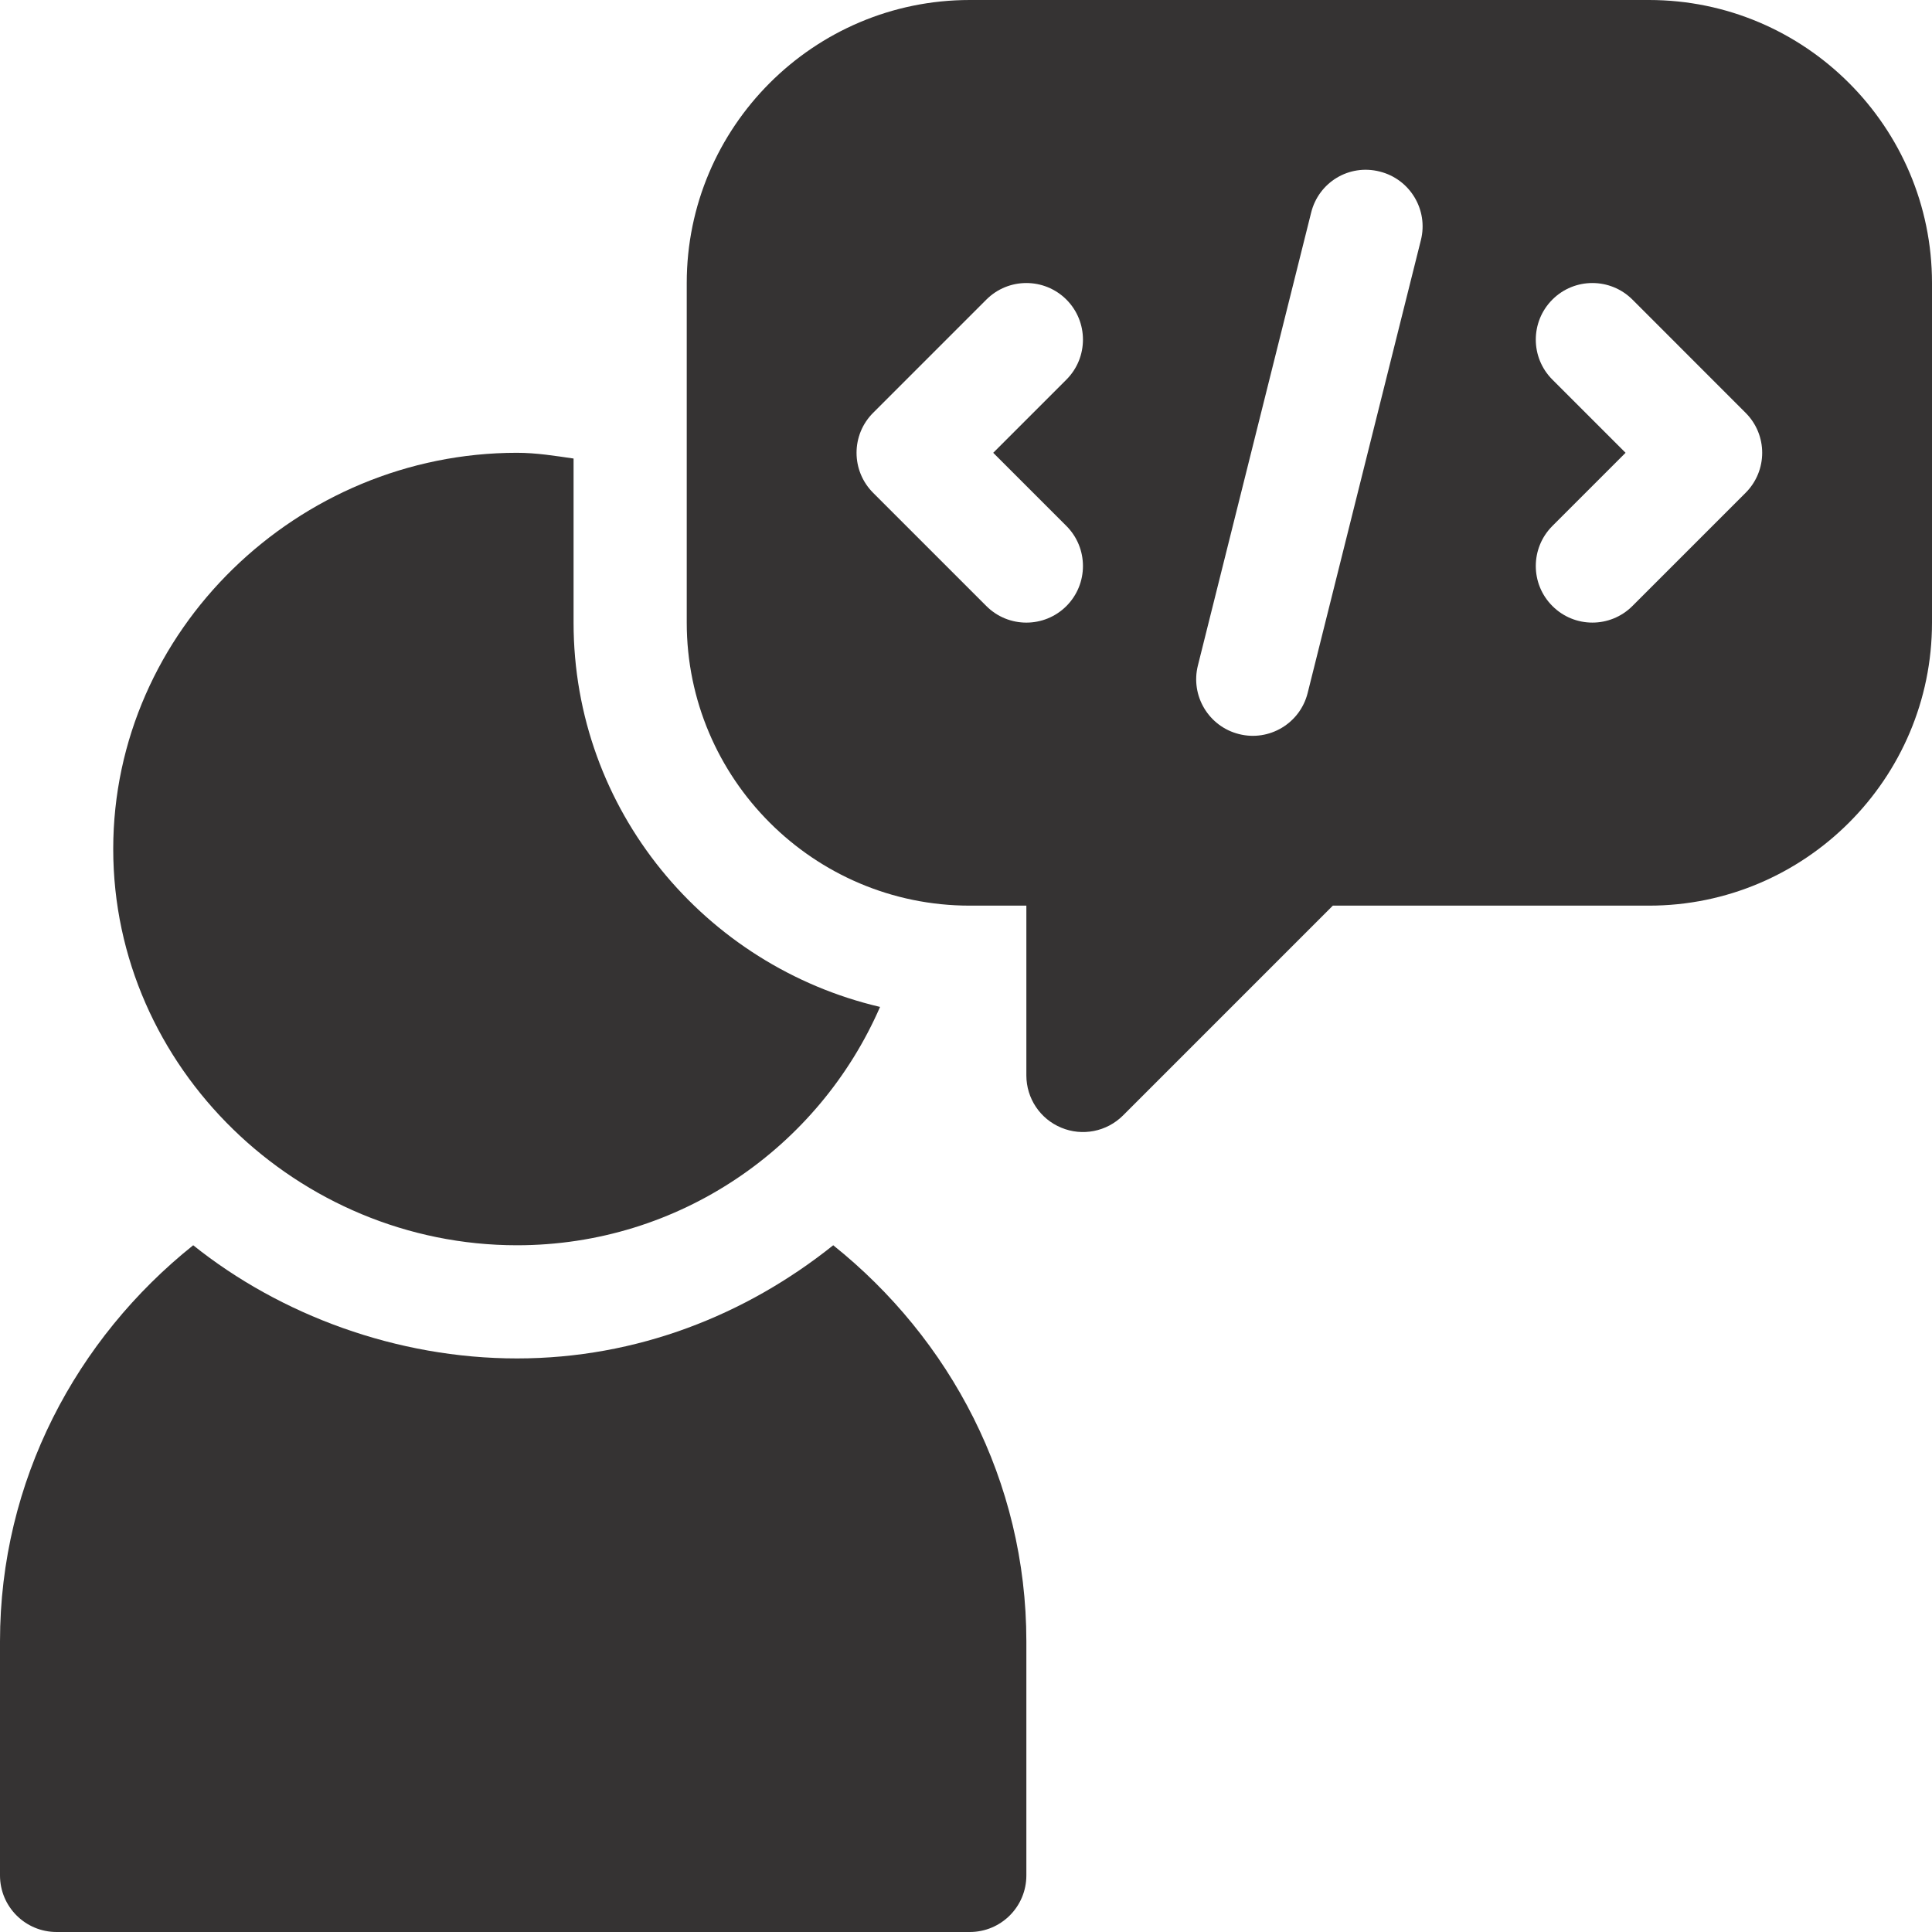 <svg width="33" height="33" viewBox="0 0 33 33" fill="none" xmlns="http://www.w3.org/2000/svg">
<g clip-path="url(#clip0_1588_6447)">
<path d="M28.166 0H16.564C13.899 0 11.73 2.169 11.73 4.834V10.635C11.73 13.3 13.899 15.469 16.564 15.469H17.531V18.369C17.531 18.76 17.766 19.113 18.128 19.262C18.485 19.411 18.902 19.332 19.182 19.053L22.766 15.469H28.166C30.831 15.469 33 13.3 33 10.635V4.834C33 2.169 30.831 0 28.166 0ZM18.215 8.984C18.592 9.362 18.592 9.974 18.215 10.352C17.837 10.729 17.225 10.729 16.848 10.352L14.914 8.418C14.536 8.04 14.536 7.428 14.914 7.051L16.848 5.117C17.225 4.74 17.837 4.74 18.215 5.117C18.592 5.495 18.592 6.107 18.215 6.484L16.965 7.734L18.215 8.984ZM24.27 4.101L22.336 11.836C22.206 12.357 21.678 12.669 21.164 12.539C20.646 12.41 20.331 11.885 20.461 11.367L22.395 3.633C22.523 3.114 23.043 2.797 23.566 2.93C24.084 3.059 24.4 3.584 24.27 4.101ZM29.816 8.418L27.883 10.351C27.505 10.729 26.893 10.729 26.516 10.351C26.138 9.974 26.138 9.362 26.516 8.984L27.766 7.734L26.516 6.484C26.138 6.107 26.138 5.495 26.516 5.117C26.893 4.74 27.505 4.74 27.883 5.117L29.816 7.051C30.194 7.428 30.194 8.04 29.816 8.418Z" fill="#353333"/>
<path d="M14.232 21.27C12.743 22.461 10.881 23.203 8.83 23.203C6.779 23.203 4.788 22.461 3.3 21.27C1.305 22.865 0 25.29 0 28.037V32.033C0 32.568 0.432 33 0.967 33H16.564C17.099 33 17.531 32.568 17.531 32.033V28.037C17.531 25.29 16.226 22.865 14.232 21.27Z" fill="#353333"/>
<path d="M9.797 10.635V7.832C9.478 7.786 9.161 7.734 8.83 7.734C5.092 7.734 1.934 10.764 1.934 14.502C1.934 18.24 5.092 21.27 8.83 21.27C11.608 21.27 13.989 19.593 15.032 17.199C12.041 16.499 9.797 13.836 9.797 10.635Z" fill="#353333"/>
</g>
<defs>
<clipPath id="clip0_1588_6447">
<rect width="33" height="33" fill="white"/>
</clipPath>
</defs>
</svg>
